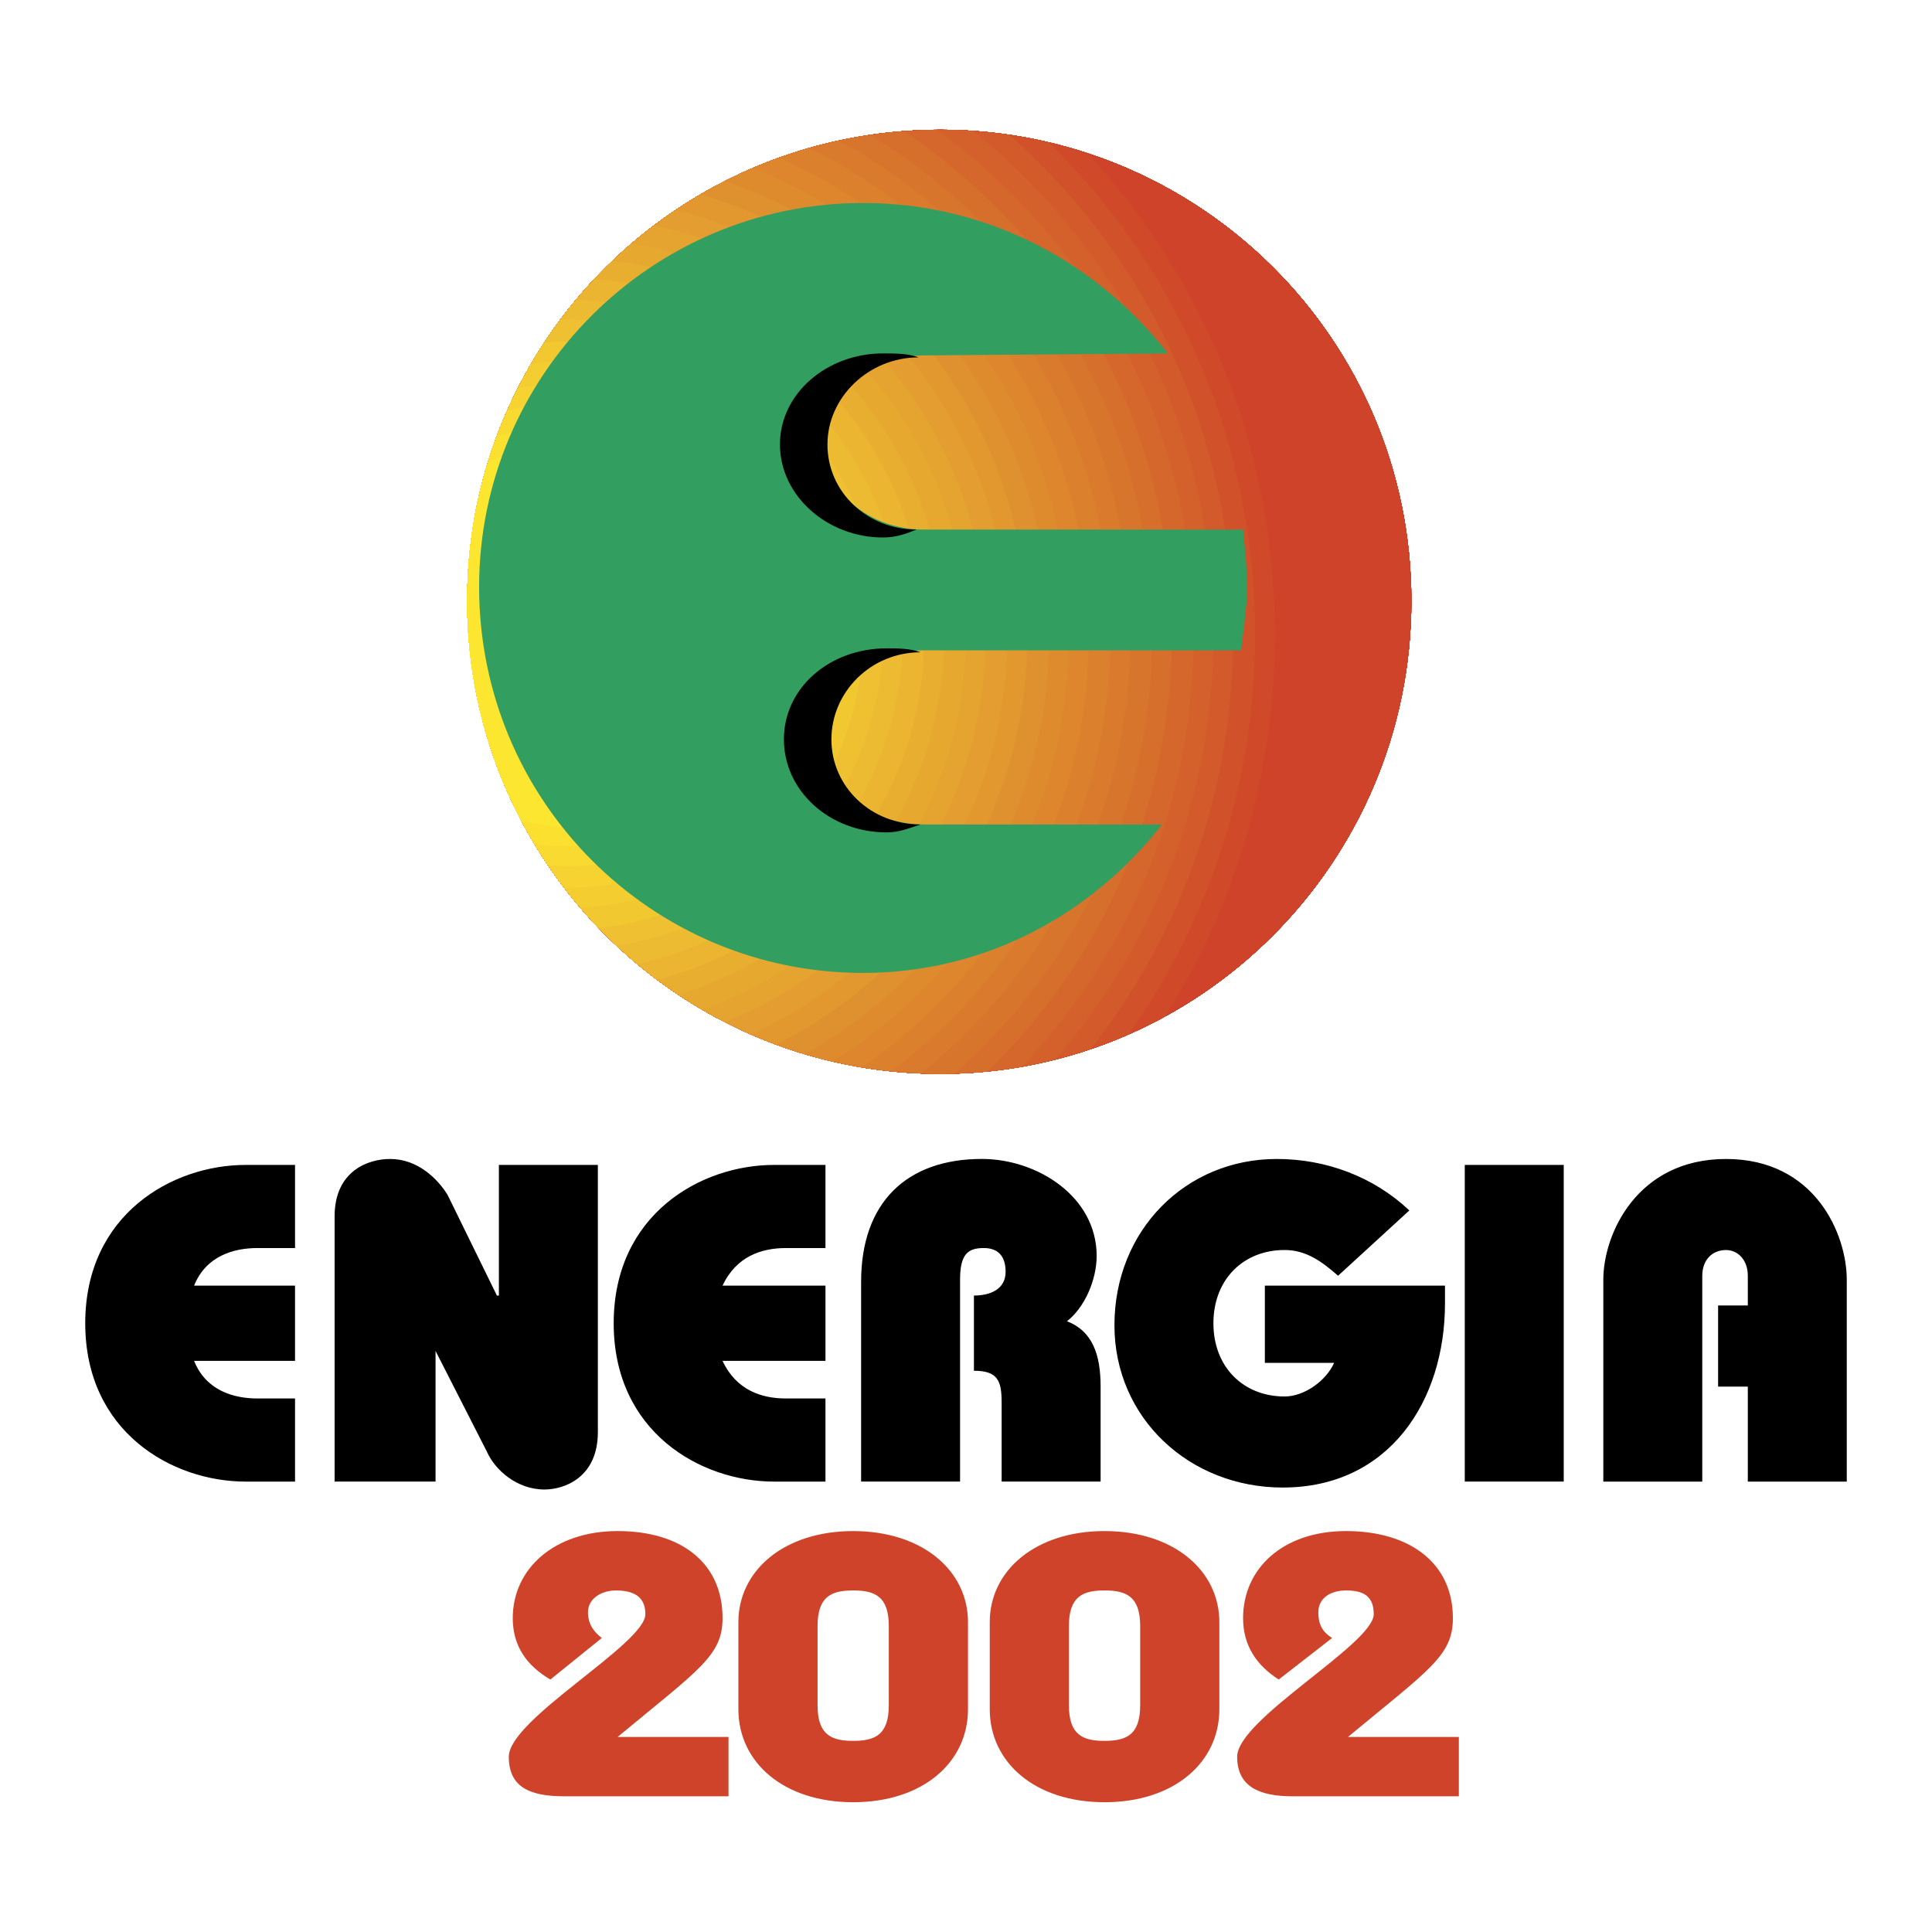 <svg xmlns="http://www.w3.org/2000/svg" width="2500" height="2500" viewBox="0 0 192.756 192.756"><g fill-rule="evenodd" clip-rule="evenodd"><path fill="#fff" d="M0 0h192.756v192.756H0V0z"/><path d="M46.616 59.945c0-26.066 21.129-46.998 47.195-46.998 25.869 0 46.998 20.932 46.998 46.998s-21.129 47.196-46.998 47.196c-26.066 0-47.195-21.13-47.195-47.196z" fill="#cf432a"/><path d="M46.616 59.945c0-26.066 21.129-46.998 47.195-46.998 25.869 0 46.998 20.932 46.998 46.998s-21.129 47.196-46.998 47.196c-26.066 0-47.195-21.13-47.195-47.196z" fill="#cf432a"/><path d="M46.616 59.945c0-26.066 21.129-46.998 47.195-46.998 25.869 0 46.998 20.932 46.998 46.998s-21.129 47.196-46.998 47.196c-26.066 0-47.195-21.13-47.195-47.196z" fill="#cf432a"/><path d="M46.616 59.945c0-26.066 21.129-46.998 47.195-46.998 25.869 0 46.998 20.932 46.998 46.998s-21.129 47.196-46.998 47.196c-26.066 0-47.195-21.13-47.195-47.196z" fill="#cf432a"/><path d="M46.616 59.945c0-26.066 21.129-46.998 47.195-46.998 25.869 0 46.998 20.932 46.998 46.998s-21.129 47.196-46.998 47.196c-26.066 0-47.195-21.13-47.195-47.196z" fill="#cf432a"/><path d="M46.616 59.945c0-26.066 21.129-46.998 47.195-46.998 25.869 0 46.998 20.932 46.998 46.998s-21.129 47.196-46.998 47.196c-26.066 0-47.195-21.13-47.195-47.196z" fill="#cf432a"/><path d="M46.616 59.945c0-26.066 21.129-46.998 47.195-46.998 25.869 0 46.998 20.932 46.998 46.998s-21.129 47.196-46.998 47.196c-26.066 0-47.195-21.13-47.195-47.196z" fill="#cf432a"/><path d="M46.616 59.945c0-26.066 21.129-46.998 47.195-46.998 25.869 0 46.998 20.932 46.998 46.998s-21.129 47.196-46.998 47.196c-26.066 0-47.195-21.13-47.195-47.196z" fill="#cf432a"/><path d="M46.616 59.945c0-26.066 21.129-46.998 47.195-46.998 25.869 0 46.998 20.932 46.998 46.998s-21.129 47.196-46.998 47.196c-26.066 0-47.195-21.13-47.195-47.196z" fill="#cf432a"/><path d="M46.616 59.945c0-26.066 21.129-46.998 47.195-46.998 25.869 0 46.998 20.932 46.998 46.998s-21.129 47.196-46.998 47.196c-26.066 0-47.195-21.13-47.195-47.196z" fill="#cf432a"/><path d="M46.616 59.945c0-26.066 21.129-46.998 47.195-46.998 25.869 0 46.998 20.932 46.998 46.998s-21.129 47.196-46.998 47.196c-26.066 0-47.195-21.13-47.195-47.196z" fill="#cf432a"/><path d="M46.616 59.945c0-26.066 21.129-46.998 47.195-46.998 25.869 0 46.998 20.932 46.998 46.998s-21.129 47.196-46.998 47.196c-26.066 0-47.195-21.13-47.195-47.196z" fill="#cf432a"/><path d="M46.616 59.945c0-26.066 21.129-46.998 47.195-46.998 25.869 0 46.998 20.932 46.998 46.998s-21.129 47.196-46.998 47.196c-26.066 0-47.195-21.13-47.195-47.196z" fill="#cf432a"/><path d="M46.616 59.945c0-26.066 21.129-46.998 47.195-46.998 25.869 0 46.998 20.932 46.998 46.998s-21.129 47.196-46.998 47.196c-26.066 0-47.195-21.13-47.195-47.196z" fill="#cf432a"/><path d="M46.616 59.945c0-26.066 21.129-46.998 47.195-46.998 25.869 0 46.998 20.932 46.998 46.998s-21.129 47.196-46.998 47.196c-26.066 0-47.195-21.13-47.195-47.196z" fill="#cf432a"/><path d="M46.616 59.945c0-26.066 21.129-46.998 47.195-46.998 25.869 0 46.998 20.932 46.998 46.998s-21.129 47.196-46.998 47.196c-26.066 0-47.195-21.13-47.195-47.196z" fill="#cf432a"/><path d="M46.616 59.945c0-26.066 21.129-46.998 47.195-46.998 25.869 0 46.998 20.932 46.998 46.998s-21.129 47.196-46.998 47.196c-26.066 0-47.195-21.13-47.195-47.196z" fill="#cf432a"/><path d="M140.02 63.302c0 2.193-.084 4.364-.246 6.512-4.535 21.328-23.453 37.326-45.962 37.326-26.066 0-47.195-21.129-47.195-47.196 0-26.066 21.129-46.998 47.195-46.998 19.636 0 36.541 12.062 43.546 29.274a84.195 84.195 0 0 1 2.662 21.082z" fill="#cf432a"/><path d="M138.834 63.302c0 4.536-.361 8.979-1.051 13.307-6.729 17.841-23.926 30.532-43.972 30.532-26.066 0-47.195-21.129-47.195-47.196 0-26.066 21.129-46.998 47.195-46.998 17.132 0 32.187 9.181 40.4 22.956 2.994 8.557 4.623 17.776 4.623 27.399z" fill="#cf432a"/><path d="M137.848 63.302c0 5.993-.641 11.819-1.848 17.424-7.674 15.643-23.723 26.415-42.189 26.415-26.066 0-47.195-21.129-47.195-47.196 0-26.066 21.129-46.998 47.195-46.998 15.511 0 29.318 7.526 37.886 19.172 3.963 9.588 6.151 20.116 6.151 31.183z" fill="#cf432a"/><path d="M136.662 63.302a81.2 81.2 0 0 1-2.85 21.393c-8.297 13.467-23.143 22.445-40.001 22.445-26.066 0-47.195-21.129-47.195-47.196 0-26.066 21.129-46.998 47.195-46.998 13.914 0 26.455 6.057 35.076 15.709 4.988 10.463 7.775 22.207 7.775 34.647z" fill="#cf432a"/><path d="M135.674 63.302a79.672 79.672 0 0 1-3.736 24.205c-8.551 11.889-22.471 19.633-38.126 19.633-26.066 0-47.195-21.129-47.195-47.196 0-26.066 21.129-46.998 47.195-46.998 12.689 0 24.236 5.038 32.71 13.247 5.845 11.045 9.152 23.668 9.152 37.109z" fill="#cf432a"/><path d="M134.49 63.302c0 9.51-1.672 18.608-4.74 27.018-8.635 10.284-21.555 16.821-35.939 16.821-26.066 0-47.195-21.129-47.195-47.196 0-26.066 21.129-46.998 47.195-46.998a46.86 46.86 0 0 1 30.052 10.857c6.76 11.55 10.627 25.038 10.627 39.498z" fill="#cf432a"/><path d="M133.502 63.302c0 10.343-2.012 20.185-5.664 29.163-8.574 9.037-20.668 14.675-34.027 14.675-26.066 0-47.195-21.129-47.195-47.196 0-26.066 21.129-46.998 47.195-46.998a46.836 46.836 0 0 1 27.806 9.101c7.533 11.893 11.885 26.034 11.885 41.255z" fill="#cf432a"/><path d="M132.318 63.302c0 11.177-2.369 21.768-6.641 31.295-8.389 7.783-19.594 12.543-31.867 12.543-26.066 0-47.195-21.129-47.195-47.196 0-26.066 21.129-46.998 47.195-46.998 9.285 0 17.96 2.694 25.267 7.357 8.362 12.176 13.241 26.97 13.241 42.999z" fill="#cf432a"/><path d="M131.33 63.302c0 11.872-2.723 23.06-7.576 32.989-8.143 6.775-18.586 10.85-29.943 10.85-26.066 0-47.195-21.129-47.195-47.196 0-26.066 21.129-46.998 47.195-46.998a46.84 46.84 0 0 1 23.111 6.064c9.068 12.359 14.408 27.656 14.408 44.291z" fill="#cf432a"/><path d="M130.146 63.302c0 12.557-3.078 24.346-8.523 34.659-7.799 5.768-17.424 9.18-27.812 9.18-26.066 0-47.195-21.129-47.195-47.196 0-26.066 21.129-46.998 47.195-46.998a46.855 46.855 0 0 1 20.701 4.793c9.812 12.481 15.634 28.281 15.634 45.562z" fill="#cf432a"/><path d="M129.355 63.302c0 13.049-3.367 25.232-9.277 35.756a46.6 46.6 0 0 1-26.267 8.082c-26.066 0-47.195-21.129-47.195-47.196 0-26.066 21.129-46.998 47.195-46.998a46.84 46.84 0 0 1 18.802 3.916c10.465 12.541 16.742 28.706 16.742 46.44z" fill="#cf432a"/><path d="M127.184 63.302c0 14.078-4.006 27.139-10.951 38.11a46.572 46.572 0 0 1-22.421 5.729c-26.066 0-47.195-21.129-47.195-47.196 0-26.066 21.129-46.998 47.195-46.998 5.121 0 10.056.821 14.677 2.339 11.632 12.562 18.695 29.417 18.695 48.016z" fill="#d04a2a"/><path d="M125.209 63.302c0 14.95-4.68 28.711-12.668 39.92a46.543 46.543 0 0 1-18.73 3.918c-26.066 0-47.195-21.129-47.195-47.196 0-26.066 21.129-46.998 47.195-46.998 3.708 0 7.32.43 10.785 1.244 12.746 12.438 20.613 29.829 20.613 49.112z" fill="#d1522a"/><path d="M123.037 63.302c0 15.68-5.307 30.039-14.238 41.375a46.64 46.64 0 0 1-14.988 2.463c-26.066 0-47.195-21.129-47.195-47.196 0-26.066 21.129-46.998 47.195-46.998 2.336 0 4.634.172 6.88.502 13.741 12.115 22.346 29.886 22.346 49.854z" fill="#d35b2b"/><path d="M121.062 63.302c0 16.302-5.957 31.121-15.828 42.422a46.694 46.694 0 0 1-11.423 1.416c-26.066 0-47.195-21.129-47.195-47.196 0-26.066 21.129-46.998 47.195-46.998 1.102 0 2.196.04 3.279.114 14.648 11.768 23.972 29.847 23.972 50.242z" fill="#d4612b"/><path d="M119.088 63.302c0 16.817-6.52 31.969-17.166 43.131a46.846 46.846 0 0 1-8.111.707c-26.066 0-47.195-21.129-47.195-47.196 0-25.945 20.935-46.801 46.835-46.993 15.555 11.273 25.637 29.56 25.637 50.351z" fill="#d5672c"/><path d="M116.914 63.302c0 17.257-7.045 32.684-18.451 43.606-1.531.15-3.083.232-4.652.232-26.066 0-47.195-21.129-47.195-47.196 0-24.826 19.168-44.996 43.513-46.857 16.213 10.767 26.785 29.199 26.785 50.215z" fill="#d76f2c"/><path d="M114.939 63.302c0 17.544-7.592 33.17-19.698 43.813-.475.016-.952.025-1.43.025-26.066 0-47.195-21.129-47.195-47.196 0-23.66 17.409-43.09 40.117-46.476 16.955 10.124 28.206 28.604 28.206 49.834z" fill="#d8752d"/><path d="M112.768 63.302c0 17.81-8.107 33.555-20.871 43.795-25.177-1.006-45.281-21.729-45.281-47.153 0-22.587 15.868-41.317 37.063-45.915 17.401 9.471 29.089 27.888 29.089 49.273z" fill="#d97a2d"/><path d="M110.793 63.302c0 17.935-8.602 33.75-21.928 43.579-23.741-2.473-42.249-22.541-42.249-46.936 0-21.527 14.415-39.553 34.116-45.178 17.858 8.811 30.061 27.172 30.061 48.535z" fill="#db812e"/><path d="M108.621 63.302c0 18.073-8.955 33.846-22.674 43.18-22.321-3.744-39.332-23.152-39.332-46.538 0-20.407 12.953-37.667 31.083-44.2 18.268 8.02 30.923 26.22 30.923 47.558z" fill="#dd862e"/><path d="M106.646 63.302c0 18.141-9.389 33.848-23.634 42.594-20.86-4.885-36.396-23.602-36.396-45.952 0-19.407 11.715-35.967 28.458-43.161 18.593 7.285 31.572 25.339 31.572 46.519z" fill="#de8b2e"/><path d="M104.672 63.302c0 18.061-9.79 33.672-24.395 41.864-19.469-5.818-33.662-23.86-33.662-45.221 0-18.32 10.441-34.106 25.694-41.869 18.902 6.422 32.363 24.203 32.363 45.226z" fill="#e0912f"/><path d="M102.5 63.302c0 17.982-10.135 33.403-25.058 40.918-17.996-6.656-30.826-23.966-30.826-44.276 0-17.339 9.354-32.405 23.287-40.551C88.847 25.01 102.5 42.431 102.5 63.302z" fill="#e2982f"/><path d="M100.525 63.302c0 17.773-10.469 33.008-25.602 39.901-16.663-7.285-28.308-23.909-28.308-43.258 0-16.283 8.246-30.562 20.789-38.987 19.074 4.714 33.121 21.755 33.121 42.344z" fill="#e39d30"/><path d="M98.354 63.302c0 17.711-10.726 32.567-26.017 38.678-15.268-7.817-25.721-23.705-25.721-42.036 0-15.325 7.308-28.875 18.624-37.44 18.967 3.918 33.114 20.627 33.114 40.798z" fill="#e5a330"/><path d="M96.378 63.302c0 17.412-10.894 32.005-26.32 37.428-14.018-8.183-23.442-23.381-23.442-40.785 0-14.295 6.358-27.047 16.396-35.647 19.051 2.977 33.366 19.221 33.366 39.004z" fill="#e7a830"/><path d="M94.206 63.302c0 17.105-11.077 31.307-26.551 35.928-12.683-8.461-21.039-22.896-21.039-39.286 0-13.362 5.555-25.373 14.479-33.909 18.804 2.164 33.111 18.011 33.111 37.267z" fill="#e8ae30"/><path d="M92.231 63.302c0 16.681-11.272 30.542-26.676 34.444-11.497-8.607-18.939-22.333-18.939-37.801 0-12.44 4.817-23.71 12.683-32.095 18.509 1.321 32.932 16.584 32.932 35.452z" fill="#ebb531"/><path d="M90.059 63.302c0 16.202-11.284 29.695-26.499 32.864-10.355-8.658-16.944-21.668-16.944-36.221 0-11.435 4.068-21.882 10.833-30.007 18.204.399 32.61 15.057 32.61 33.364z" fill="#edbb31"/><path d="M88.084 63.302c0 15.919-11.503 28.758-26.585 31.036-9.16-8.608-14.884-20.831-14.884-34.393 0-10.528 3.451-20.219 9.278-28.031a29.9 29.9 0 0 1 .793-.01c17.378 0 31.398 14.02 31.398 31.398z" fill="#efc031"/><path d="M86.109 63.302c0 15.366-11.455 27.781-26.392 29.271-8.114-8.476-13.102-19.968-13.102-32.629 0-9.536 2.833-18.386 7.696-25.773a30.1 30.1 0 0 1 2.375-.095c16.391 0 29.423 13.033 29.423 29.226z" fill="#f2c831"/><path d="M83.938 63.302c0 14.808-11.425 26.617-26.068 27.223-7.016-8.238-11.254-18.912-11.254-30.581 0-8.638 2.324-16.713 6.375-23.648a27.935 27.935 0 0 1 3.696-.245c15.205 0 27.251 12.243 27.251 27.251z" fill="#f4ce30"/><path d="M81.963 63.302a25.199 25.199 0 0 1-25.276 25.276c-.132 0-.262-.003-.393-.005a46.986 46.986 0 0 1-9.679-28.628c0-7.655 1.826-14.868 5.061-21.238a26.038 26.038 0 0 1 5.01-.484c14.021 0 25.277 11.059 25.277 25.079z" fill="#f6d330"/><path d="M79.791 63.302a23.009 23.009 0 0 1-23.104 23.104 23.61 23.61 0 0 1-2.019-.088 46.976 46.976 0 0 1-8.053-26.373 46.806 46.806 0 0 1 3.975-18.946 23.375 23.375 0 0 1 6.096-.801 23.008 23.008 0 0 1 23.105 23.104z" fill="#f9da30"/><path d="M77.816 63.302c0 11.848-9.479 21.129-21.129 21.129a21.49 21.49 0 0 1-3.387-.269 46.955 46.955 0 0 1-6.685-24.217 46.92 46.92 0 0 1 2.921-16.353 21.362 21.362 0 0 1 7.15-1.222c11.651 0 21.13 9.281 21.13 20.932z" fill="#fbe02f"/><path d="M75.644 63.302c0 10.663-8.293 19.154-18.957 19.154-1.613 0-3.177-.204-4.672-.584a46.963 46.963 0 0 1-5.399-21.928c0-4.818.725-9.462 2.066-13.831a18.866 18.866 0 0 1 8.005-1.77c10.663.002 18.957 8.493 18.957 18.959z" fill="#fde62f"/><path d="M74.854 63.302a18.119 18.119 0 0 1-18.167 18.167c-1.835 0-3.603-.271-5.27-.772a46.995 46.995 0 0 1-4.801-20.752c0-4.384.602-8.624 1.721-12.643a18.43 18.43 0 0 1 8.351-1.97c10.07 0 18.166 7.899 18.166 17.97z" fill="#fde62f"/><path d="M74.261 63.302c0 9.873-7.898 17.575-17.574 17.575-1.964 0-3.854-.32-5.62-.908a47.004 47.004 0 0 1-4.452-20.024c0-4.151.54-8.174 1.546-12.001a17.427 17.427 0 0 1 8.525-2.217c9.677 0 17.575 7.899 17.575 17.575z" fill="#fde62f"/><path d="M73.669 63.302c0 9.479-7.503 16.982-16.982 16.982-2.105 0-4.11-.373-5.959-1.052a47.03 47.03 0 0 1-4.112-19.288c0-3.89.475-7.665 1.362-11.272 2.537-1.498 5.509-2.353 8.709-2.353 9.479 0 16.982 7.504 16.982 16.983z" fill="#fde62f"/><path d="M73.077 63.302a16.35 16.35 0 0 1-16.39 16.39c-2.238 0-4.366-.445-6.306-1.25a47.048 47.048 0 0 1-3.765-18.498c0-3.582.402-7.07 1.158-10.417a16.356 16.356 0 0 1 8.913-2.616 16.351 16.351 0 0 1 16.39 16.391z" fill="#fde62f"/><path d="M72.484 63.302c0 8.886-6.911 15.995-15.797 15.995-2.345 0-4.549-.497-6.528-1.389a47.062 47.062 0 0 1-3.543-17.964c0-3.293.339-6.506.981-9.603 2.552-1.788 5.673-2.838 9.09-2.838 8.886.001 15.797 7.11 15.797 15.799z" fill="#fde62f"/><path d="M72.089 63.302c0 8.491-6.911 15.402-15.402 15.402-2.464 0-4.791-.584-6.858-1.617a47.089 47.089 0 0 1-3.213-17.143c0-3.021.288-5.973.831-8.832a15.51 15.51 0 0 1 9.24-3.016c8.491.001 15.402 6.715 15.402 15.206z" fill="#fde62f"/><path d="M71.497 63.302c0 8.293-6.516 14.81-14.81 14.81-2.592 0-5.039-.671-7.172-1.851a47.087 47.087 0 0 1-2.899-16.317c0-2.745.238-5.434.688-8.047 2.566-2.124 5.842-3.406 9.383-3.406 8.293.001 14.81 6.715 14.81 14.811z" fill="#fde62f"/><path d="M70.905 63.302A14.16 14.16 0 0 1 56.687 77.52c-2.749 0-5.304-.768-7.471-2.099a47.11 47.11 0 0 1-2.601-15.477c0-2.462.19-4.879.553-7.237a14.177 14.177 0 0 1 9.518-3.624 14.161 14.161 0 0 1 14.219 14.219z" fill="#fde62f"/><path d="M70.312 63.302c0 7.701-5.924 13.625-13.625 13.625-2.885 0-5.562-.877-7.768-2.392a47.16 47.16 0 0 1-2.304-14.59c0-2.116.144-4.199.414-6.238a13.581 13.581 0 0 1 9.658-4.03c7.701-.001 13.625 6.121 13.625 13.625z" fill="#fde62f"/><path d="M69.72 63.302c0 7.306-5.727 13.23-13.033 13.23a12.868 12.868 0 0 1-8.01-2.763 47.175 47.175 0 0 1-1.754-19.185c2.371-2.663 5.837-4.315 9.764-4.315 7.306 0 13.033 5.727 13.033 13.033z" fill="#fde62f"/><path d="M69.325 63.302c0 7.108-5.727 12.638-12.638 12.638a12.324 12.324 0 0 1-8.306-3.174 47.244 47.244 0 0 1-1.573-17.059 12.385 12.385 0 0 1 9.878-4.846c6.912 0 12.639 5.53 12.639 12.441z" fill="#fde62f"/><path d="M68.732 63.302c0 6.714-5.332 12.045-12.045 12.045-3.369 0-6.389-1.343-8.562-3.528a47.29 47.29 0 0 1-1.379-15.372c2.16-3.15 5.784-5.191 9.941-5.191 6.714 0 12.045 5.332 12.045 12.046z" fill="#fde62f"/><path d="M68.14 63.302c0 6.319-5.134 11.453-11.453 11.453a11.429 11.429 0 0 1-8.877-4.225 47.335 47.335 0 0 1-1.141-12.776c1.956-3.522 5.71-5.906 10.019-5.906 6.318.001 11.452 5.135 11.452 11.454z" fill="#fde62f"/><path d="M67.547 63.302c0 6.121-4.739 10.86-10.86 10.86-3.904 0-7.243-1.93-9.151-4.913a47.384 47.384 0 0 1-.92-9.305c0-.25.006-.499.01-.748a10.804 10.804 0 0 1 10.062-6.756c6.12.001 10.859 4.938 10.859 10.862z" fill="#fde62f"/><path d="M66.955 63.302c0 5.727-4.542 10.466-10.268 10.466-4.331 0-7.981-2.711-9.505-6.508a47.65 47.65 0 0 1-.549-6.076c.959-4.689 5.054-8.15 10.054-8.15 5.727 0 10.268 4.541 10.268 10.268z" fill="#fde62f"/><path d="M66.56 63.302c0 5.529-4.344 9.873-9.873 9.873-5.332 0-9.676-4.344-9.676-9.873 0-5.332 4.344-9.676 9.676-9.676 5.529 0 9.873 4.344 9.873 9.676z" fill="#fde62f"/><path d="M65.968 63.302a9.27 9.27 0 0 1-9.281 9.281 9.27 9.27 0 0 1-9.281-9.281c0-5.135 4.146-9.084 9.281-9.084 5.134 0 9.281 3.949 9.281 9.084z" fill="#fde62f"/><path d="M65.375 63.302c0 4.937-3.949 8.688-8.688 8.688-4.74 0-8.689-3.752-8.689-8.688 0-4.74 3.949-8.689 8.689-8.689 4.739 0 8.688 3.949 8.688 8.689z" fill="#fde62f"/><path d="M64.783 63.302c0 4.542-3.554 8.096-8.096 8.096s-8.097-3.554-8.097-8.096 3.555-8.097 8.097-8.097c4.542.001 8.096 3.555 8.096 8.097z" fill="#fde62f"/><path d="M64.19 63.302c0 4.344-3.357 7.701-7.503 7.701-4.147 0-7.504-3.357-7.504-7.701a7.5 7.5 0 0 1 7.504-7.504 7.5 7.5 0 0 1 7.503 7.504z" fill="#fde62f"/><path d="M63.795 63.302a7.078 7.078 0 0 1-7.108 7.108c-3.95 0-6.912-3.159-6.912-7.108 0-3.752 2.962-6.912 6.912-6.912 3.949.001 7.108 3.16 7.108 6.912z" fill="#fde62f"/><path d="M63.203 63.302c0 3.554-2.962 6.516-6.516 6.516-3.555 0-6.517-2.962-6.517-6.516 0-3.555 2.962-6.319 6.517-6.319 3.554 0 6.516 2.765 6.516 6.319z" fill="#fde62f"/><path d="M62.611 63.302c0 3.356-2.567 5.924-5.924 5.924s-5.924-2.567-5.924-5.924c0-3.16 2.567-5.924 5.924-5.924 3.356 0 5.924 2.764 5.924 5.924z" fill="#fde62f"/><path d="M62.019 63.302a5.31 5.31 0 0 1-5.332 5.332 5.31 5.31 0 0 1-5.332-5.332 5.31 5.31 0 0 1 5.332-5.332 5.31 5.31 0 0 1 5.332 5.332z" fill="#fde62f"/><path d="M61.426 63.302c0 2.764-1.975 4.937-4.739 4.937-2.567 0-4.74-2.172-4.74-4.937 0-2.567 2.172-4.74 4.74-4.74 2.764 0 4.739 2.173 4.739 4.74z" fill="#fde62f"/><path d="M61.031 63.302c0 2.369-1.975 4.344-4.344 4.344-2.37 0-4.147-1.975-4.147-4.344 0-2.37 1.777-4.147 4.147-4.147 2.369 0 4.344 1.777 4.344 4.147z" fill="#fde62f"/><path d="M60.438 63.302c0 2.172-1.777 3.752-3.751 3.752-1.975 0-3.752-1.58-3.752-3.752 0-1.975 1.777-3.555 3.752-3.555 1.975.001 3.751 1.58 3.751 3.555z" fill="#fde62f"/><path d="M29.436 128.27H19.365c1.185-2.963 3.949-3.752 6.319-3.752h3.752v-8.293h-4.937c-7.306 0-15.995 4.936-15.995 15.797s8.689 15.797 15.995 15.797h4.937v-8.293h-3.752c-2.37 0-5.135-.789-6.319-3.752h10.071v-7.504zM43.456 134.785l5.134 10.072c.79 1.777 2.962 3.752 5.727 3.752 1.975 0 5.332-1.186 5.332-5.727v-26.658h-9.874v13.033h-.198l-4.937-10.072c-.987-1.58-2.962-3.555-5.727-3.555-2.172 0-5.529 1.186-5.529 5.727v26.461h10.071v-13.033h.001zM82.357 128.27H72.089c1.382-2.963 3.949-3.752 6.319-3.752h3.949v-8.293h-5.134c-7.306 0-15.995 4.936-15.995 15.797s8.689 15.797 15.995 15.797h5.134v-8.293h-3.949c-2.37 0-4.937-.789-6.319-3.752h10.268v-7.504zM95.786 147.818v-20.141c0-2.568.79-3.16 2.371-3.16 1.578 0 2.172.988 2.172 2.369 0 1.777-1.58 2.371-3.16 2.371v7.504c2.369 0 2.764.986 2.764 3.158v7.898h9.875v-9.479c0-3.158-.791-5.529-3.357-6.516 1.777-1.383 2.963-4.146 2.963-6.518 0-5.924-5.926-9.676-11.455-9.676-7.503 0-12.045 4.346-12.045 12.244v19.943h9.872v.003zM140.611 120.766c-3.555-3.357-8.293-5.135-13.23-5.135-9.084 0-16.193 7.109-16.193 16.588 0 9.281 7.504 16.193 16.785 16.193 10.664 0 16.193-8.689 16.193-18.365v-1.777h-17.971v7.701h6.912c-.789 1.777-2.961 3.357-4.938 3.357-4.146 0-7.107-2.963-7.107-7.307s2.961-7.307 7.107-7.307c2.174 0 3.752 1.186 5.332 2.568l7.11-6.516zM156.014 147.818v-31.593h-9.873v31.593h9.873zM171.416 138.34h2.963v9.479h9.873v-20.141c0-4.543-3.16-12.047-12.045-12.047-8.887 0-12.244 7.504-12.244 12.047v20.141h9.873v-20.535c0-1.58.988-2.568 2.371-2.568 1.184 0 2.172.988 2.172 2.568v2.961h-2.963v8.095z"/><path d="M115.928 82.259H92.231c-5.529 0-10.071-3.752-10.071-8.689 0-4.739 4.542-8.688 10.071-8.688h31.595c.197-1.975.592-4.147.592-6.319 0-1.777-.197-3.752-.395-5.727H92.231c-5.529 0-10.071-3.752-10.071-8.689 0-4.739 4.542-8.688 10.071-8.688l24.289-.197c-7.107-9.084-17.969-15.008-30.41-15.008-21.129 0-38.309 17.18-38.309 38.309 0 21.327 17.18 38.506 38.309 38.506 12.244-.001 22.906-5.924 29.818-14.81z" fill="#329e60"/><path d="M91.639 35.656c-.987-.395-2.37-.395-3.554-.395-5.529 0-10.269 3.949-10.269 9.083s4.739 9.281 10.269 9.281c1.382 0 2.369-.395 3.356-.79-4.937 0-8.886-3.752-8.886-8.491s4.147-8.688 9.084-8.688zM91.836 65.079c-.988-.395-2.37-.395-3.357-.395-5.727 0-10.269 3.95-10.269 9.084 0 5.134 4.542 9.281 10.269 9.281 1.185 0 2.172-.396 3.357-.79-4.937 0-8.886-3.752-8.886-8.491s3.949-8.689 8.886-8.689z"/><path d="M145.549 173.293H134.49c8.096-6.715 10.465-8.096 10.465-11.85 0-5.527-4.344-8.688-10.662-8.688-6.32 0-10.27 3.752-10.27 8.688 0 2.766 1.383 4.74 3.555 6.123l5.332-4.146c-.988-.594-1.383-1.383-1.383-2.568 0-1.383 1.186-2.172 2.766-2.172 1.777 0 2.764.594 2.764 2.369 0 2.963-13.625 10.467-13.625 14.219 0 2.961 2.172 3.949 5.529 3.949h16.588v-5.924zM72.682 173.293H61.624c8.096-6.715 10.466-8.096 10.466-11.85 0-5.527-4.147-8.688-10.466-8.688-6.319 0-10.466 3.752-10.466 8.688 0 2.766 1.382 4.74 3.752 6.123l5.134-4.146c-.79-.594-1.382-1.383-1.382-2.568 0-1.383 1.382-2.172 2.765-2.172 1.777 0 2.962.594 2.962 2.369 0 2.963-13.625 10.467-13.625 14.219 0 2.961 1.975 3.949 5.529 3.949h16.39v-5.924h-.001zM96.576 161.84c0-5.135-4.542-9.084-11.454-9.084s-11.453 3.949-11.453 9.084v8.688c0 5.332 4.542 9.281 11.453 9.281s11.454-3.949 11.454-9.281v-8.688zm-15.008.394c0-2.961 1.382-3.555 3.554-3.555 2.172 0 3.554.594 3.554 3.555v7.898c0 2.963-1.382 3.555-3.554 3.555-2.172 0-3.554-.592-3.554-3.555v-7.898zM121.654 161.84c0-5.135-4.541-9.084-11.453-9.084s-11.453 3.949-11.453 9.084v8.688c0 5.332 4.541 9.281 11.453 9.281s11.453-3.949 11.453-9.281v-8.688zm-15.008.394c0-2.961 1.383-3.555 3.555-3.555s3.555.594 3.555 3.555v7.898c0 2.963-1.383 3.555-3.555 3.555s-3.555-.592-3.555-3.555v-7.898z" fill="#cf432a"/></g></svg>